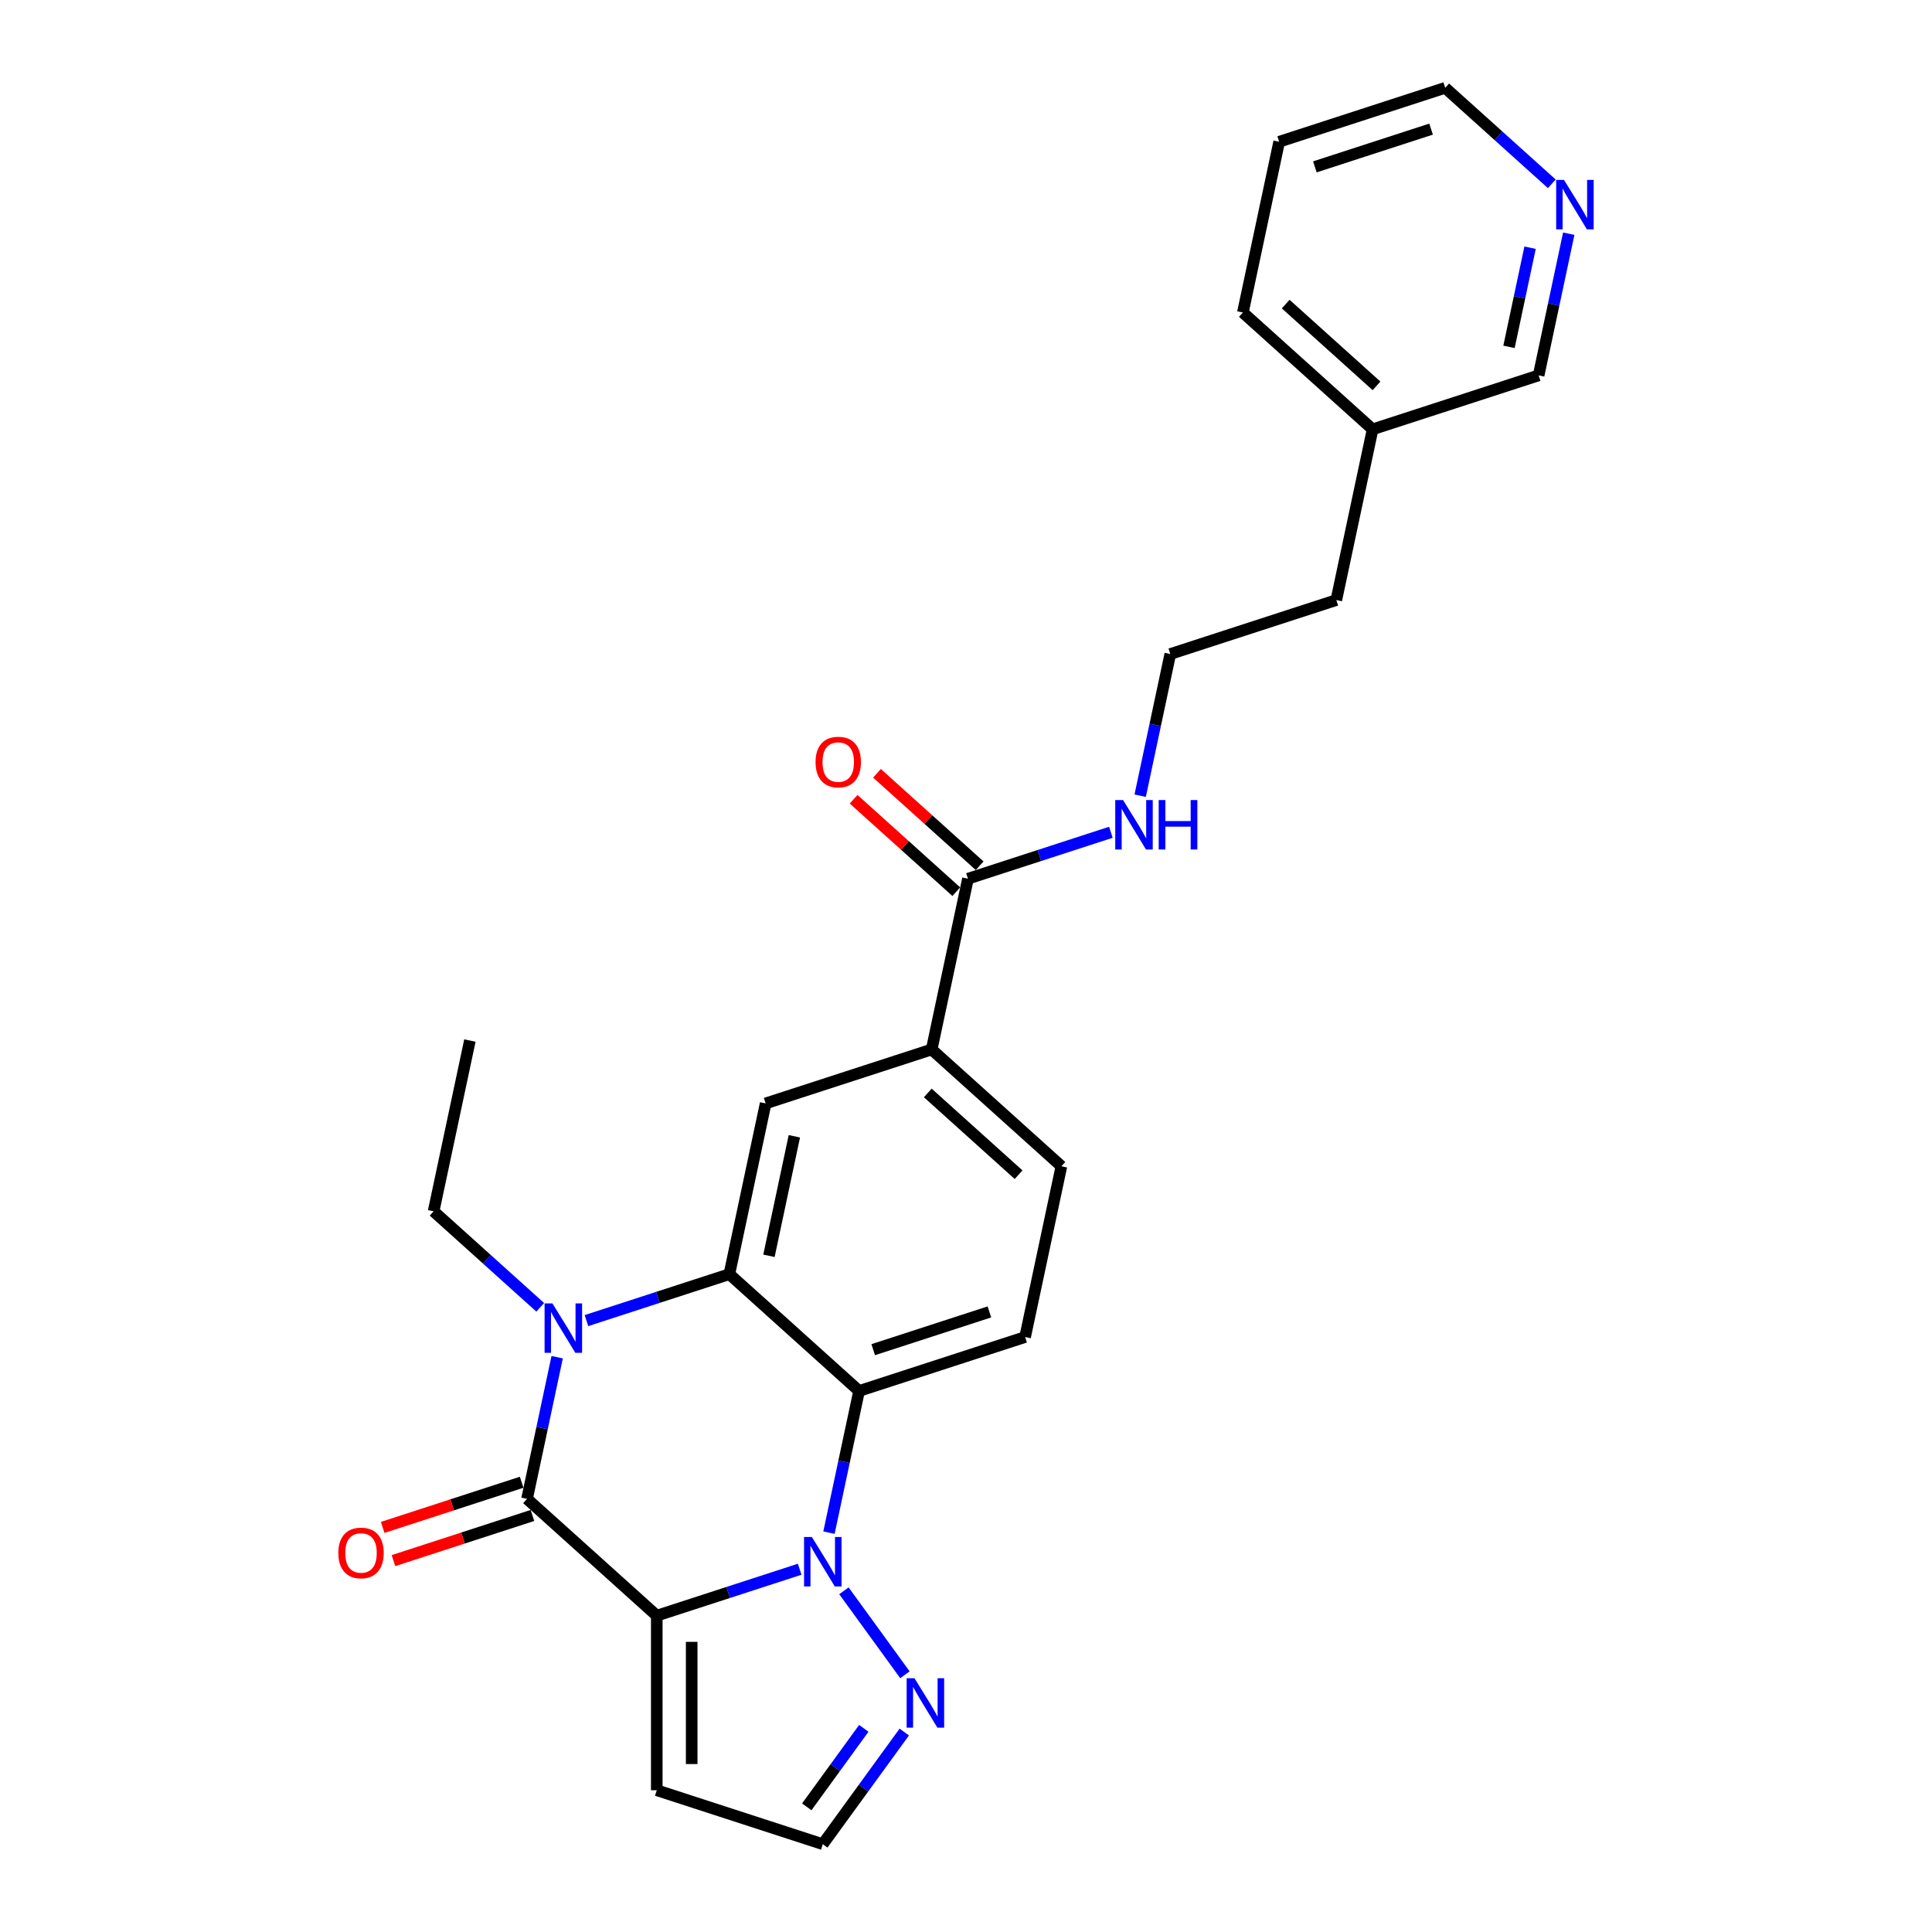 <?xml version='1.0' encoding='iso-8859-1'?>
<svg version='1.1' baseProfile='full'
              xmlns='http://www.w3.org/2000/svg'
                      xmlns:rdkit='http://www.rdkit.org/xml'
                      xmlns:xlink='http://www.w3.org/1999/xlink'
                  xml:space='preserve'
width='1000px' height='1000px' viewBox='0 0 1000 1000'>
<!-- END OF HEADER -->
<rect style='opacity:1.0;fill:#FFFFFF;stroke:none' width='1000' height='1000' x='0' y='0'> </rect>
<path class='bond-0' d='M 339.944,836.268 L 376.929,824.251' style='fill:none;fill-rule:evenodd;stroke:#000000;stroke-width:6px;stroke-linecap:butt;stroke-linejoin:miter;stroke-opacity:1' />
<path class='bond-0' d='M 376.929,824.251 L 413.914,812.234' style='fill:none;fill-rule:evenodd;stroke:#0000FF;stroke-width:6px;stroke-linecap:butt;stroke-linejoin:miter;stroke-opacity:1' />
<path class='bond-1' d='M 339.944,836.268 L 272.796,775.809' style='fill:none;fill-rule:evenodd;stroke:#000000;stroke-width:6px;stroke-linecap:butt;stroke-linejoin:miter;stroke-opacity:1' />
<path class='bond-7' d='M 339.944,836.268 L 339.944,926.624' style='fill:none;fill-rule:evenodd;stroke:#000000;stroke-width:6px;stroke-linecap:butt;stroke-linejoin:miter;stroke-opacity:1' />
<path class='bond-7' d='M 358.015,849.822 L 358.015,913.071' style='fill:none;fill-rule:evenodd;stroke:#000000;stroke-width:6px;stroke-linecap:butt;stroke-linejoin:miter;stroke-opacity:1' />
<path class='bond-4' d='M 429.077,793.294 L 436.87,756.63' style='fill:none;fill-rule:evenodd;stroke:#0000FF;stroke-width:6px;stroke-linecap:butt;stroke-linejoin:miter;stroke-opacity:1' />
<path class='bond-4' d='M 436.87,756.63 L 444.663,719.966' style='fill:none;fill-rule:evenodd;stroke:#000000;stroke-width:6px;stroke-linecap:butt;stroke-linejoin:miter;stroke-opacity:1' />
<path class='bond-5' d='M 436.814,823.4 L 468.388,866.858' style='fill:none;fill-rule:evenodd;stroke:#0000FF;stroke-width:6px;stroke-linecap:butt;stroke-linejoin:miter;stroke-opacity:1' />
<path class='bond-2' d='M 272.796,775.809 L 280.589,739.145' style='fill:none;fill-rule:evenodd;stroke:#000000;stroke-width:6px;stroke-linecap:butt;stroke-linejoin:miter;stroke-opacity:1' />
<path class='bond-2' d='M 280.589,739.145 L 288.383,702.481' style='fill:none;fill-rule:evenodd;stroke:#0000FF;stroke-width:6px;stroke-linecap:butt;stroke-linejoin:miter;stroke-opacity:1' />
<path class='bond-11' d='M 270.004,767.215 L 234.04,778.901' style='fill:none;fill-rule:evenodd;stroke:#000000;stroke-width:6px;stroke-linecap:butt;stroke-linejoin:miter;stroke-opacity:1' />
<path class='bond-11' d='M 234.04,778.901 L 198.076,790.586' style='fill:none;fill-rule:evenodd;stroke:#FF0000;stroke-width:6px;stroke-linecap:butt;stroke-linejoin:miter;stroke-opacity:1' />
<path class='bond-11' d='M 275.588,784.402 L 239.624,796.087' style='fill:none;fill-rule:evenodd;stroke:#000000;stroke-width:6px;stroke-linecap:butt;stroke-linejoin:miter;stroke-opacity:1' />
<path class='bond-11' d='M 239.624,796.087 L 203.66,807.773' style='fill:none;fill-rule:evenodd;stroke:#FF0000;stroke-width:6px;stroke-linecap:butt;stroke-linejoin:miter;stroke-opacity:1' />
<path class='bond-3' d='M 303.545,683.54 L 340.531,671.523' style='fill:none;fill-rule:evenodd;stroke:#0000FF;stroke-width:6px;stroke-linecap:butt;stroke-linejoin:miter;stroke-opacity:1' />
<path class='bond-3' d='M 340.531,671.523 L 377.516,659.506' style='fill:none;fill-rule:evenodd;stroke:#000000;stroke-width:6px;stroke-linecap:butt;stroke-linejoin:miter;stroke-opacity:1' />
<path class='bond-17' d='M 279.619,676.656 L 252.027,651.812' style='fill:none;fill-rule:evenodd;stroke:#0000FF;stroke-width:6px;stroke-linecap:butt;stroke-linejoin:miter;stroke-opacity:1' />
<path class='bond-17' d='M 252.027,651.812 L 224.435,626.968' style='fill:none;fill-rule:evenodd;stroke:#000000;stroke-width:6px;stroke-linecap:butt;stroke-linejoin:miter;stroke-opacity:1' />
<path class='bond-6' d='M 377.516,659.506 L 396.302,571.125' style='fill:none;fill-rule:evenodd;stroke:#000000;stroke-width:6px;stroke-linecap:butt;stroke-linejoin:miter;stroke-opacity:1' />
<path class='bond-6' d='M 398.01,650.006 L 411.16,588.139' style='fill:none;fill-rule:evenodd;stroke:#000000;stroke-width:6px;stroke-linecap:butt;stroke-linejoin:miter;stroke-opacity:1' />
<path class='bond-27' d='M 377.516,659.506 L 444.663,719.966' style='fill:none;fill-rule:evenodd;stroke:#000000;stroke-width:6px;stroke-linecap:butt;stroke-linejoin:miter;stroke-opacity:1' />
<path class='bond-10' d='M 444.663,719.966 L 530.596,692.044' style='fill:none;fill-rule:evenodd;stroke:#000000;stroke-width:6px;stroke-linecap:butt;stroke-linejoin:miter;stroke-opacity:1' />
<path class='bond-10' d='M 451.969,698.591 L 512.122,679.046' style='fill:none;fill-rule:evenodd;stroke:#000000;stroke-width:6px;stroke-linecap:butt;stroke-linejoin:miter;stroke-opacity:1' />
<path class='bond-26' d='M 468.05,896.499 L 446.963,925.522' style='fill:none;fill-rule:evenodd;stroke:#0000FF;stroke-width:6px;stroke-linecap:butt;stroke-linejoin:miter;stroke-opacity:1' />
<path class='bond-26' d='M 446.963,925.522 L 425.877,954.545' style='fill:none;fill-rule:evenodd;stroke:#000000;stroke-width:6px;stroke-linecap:butt;stroke-linejoin:miter;stroke-opacity:1' />
<path class='bond-26' d='M 447.104,894.584 L 432.344,914.9' style='fill:none;fill-rule:evenodd;stroke:#0000FF;stroke-width:6px;stroke-linecap:butt;stroke-linejoin:miter;stroke-opacity:1' />
<path class='bond-26' d='M 432.344,914.9 L 417.583,935.217' style='fill:none;fill-rule:evenodd;stroke:#000000;stroke-width:6px;stroke-linecap:butt;stroke-linejoin:miter;stroke-opacity:1' />
<path class='bond-9' d='M 396.302,571.125 L 482.235,543.203' style='fill:none;fill-rule:evenodd;stroke:#000000;stroke-width:6px;stroke-linecap:butt;stroke-linejoin:miter;stroke-opacity:1' />
<path class='bond-12' d='M 339.944,926.624 L 425.877,954.545' style='fill:none;fill-rule:evenodd;stroke:#000000;stroke-width:6px;stroke-linecap:butt;stroke-linejoin:miter;stroke-opacity:1' />
<path class='bond-8' d='M 501.021,454.822 L 482.235,543.203' style='fill:none;fill-rule:evenodd;stroke:#000000;stroke-width:6px;stroke-linecap:butt;stroke-linejoin:miter;stroke-opacity:1' />
<path class='bond-14' d='M 507.067,448.107 L 480.496,424.183' style='fill:none;fill-rule:evenodd;stroke:#000000;stroke-width:6px;stroke-linecap:butt;stroke-linejoin:miter;stroke-opacity:1' />
<path class='bond-14' d='M 480.496,424.183 L 453.925,400.258' style='fill:none;fill-rule:evenodd;stroke:#FF0000;stroke-width:6px;stroke-linecap:butt;stroke-linejoin:miter;stroke-opacity:1' />
<path class='bond-14' d='M 494.975,461.537 L 468.404,437.612' style='fill:none;fill-rule:evenodd;stroke:#000000;stroke-width:6px;stroke-linecap:butt;stroke-linejoin:miter;stroke-opacity:1' />
<path class='bond-14' d='M 468.404,437.612 L 441.833,413.687' style='fill:none;fill-rule:evenodd;stroke:#FF0000;stroke-width:6px;stroke-linecap:butt;stroke-linejoin:miter;stroke-opacity:1' />
<path class='bond-16' d='M 501.021,454.822 L 538.006,442.805' style='fill:none;fill-rule:evenodd;stroke:#000000;stroke-width:6px;stroke-linecap:butt;stroke-linejoin:miter;stroke-opacity:1' />
<path class='bond-16' d='M 538.006,442.805 L 574.991,430.788' style='fill:none;fill-rule:evenodd;stroke:#0000FF;stroke-width:6px;stroke-linecap:butt;stroke-linejoin:miter;stroke-opacity:1' />
<path class='bond-28' d='M 482.235,543.203 L 549.382,603.663' style='fill:none;fill-rule:evenodd;stroke:#000000;stroke-width:6px;stroke-linecap:butt;stroke-linejoin:miter;stroke-opacity:1' />
<path class='bond-28' d='M 480.215,565.702 L 527.218,608.024' style='fill:none;fill-rule:evenodd;stroke:#000000;stroke-width:6px;stroke-linecap:butt;stroke-linejoin:miter;stroke-opacity:1' />
<path class='bond-13' d='M 530.596,692.044 L 549.382,603.663' style='fill:none;fill-rule:evenodd;stroke:#000000;stroke-width:6px;stroke-linecap:butt;stroke-linejoin:miter;stroke-opacity:1' />
<path class='bond-15' d='M 811.979,120.968 L 804.186,157.632' style='fill:none;fill-rule:evenodd;stroke:#0000FF;stroke-width:6px;stroke-linecap:butt;stroke-linejoin:miter;stroke-opacity:1' />
<path class='bond-15' d='M 804.186,157.632 L 796.393,194.295' style='fill:none;fill-rule:evenodd;stroke:#000000;stroke-width:6px;stroke-linecap:butt;stroke-linejoin:miter;stroke-opacity:1' />
<path class='bond-15' d='M 791.965,128.21 L 786.51,153.874' style='fill:none;fill-rule:evenodd;stroke:#0000FF;stroke-width:6px;stroke-linecap:butt;stroke-linejoin:miter;stroke-opacity:1' />
<path class='bond-15' d='M 786.51,153.874 L 781.055,179.539' style='fill:none;fill-rule:evenodd;stroke:#000000;stroke-width:6px;stroke-linecap:butt;stroke-linejoin:miter;stroke-opacity:1' />
<path class='bond-29' d='M 803.216,95.143 L 775.624,70.299' style='fill:none;fill-rule:evenodd;stroke:#0000FF;stroke-width:6px;stroke-linecap:butt;stroke-linejoin:miter;stroke-opacity:1' />
<path class='bond-29' d='M 775.624,70.299 L 748.032,45.455' style='fill:none;fill-rule:evenodd;stroke:#000000;stroke-width:6px;stroke-linecap:butt;stroke-linejoin:miter;stroke-opacity:1' />
<path class='bond-18' d='M 590.154,411.847 L 597.947,375.184' style='fill:none;fill-rule:evenodd;stroke:#0000FF;stroke-width:6px;stroke-linecap:butt;stroke-linejoin:miter;stroke-opacity:1' />
<path class='bond-18' d='M 597.947,375.184 L 605.74,338.52' style='fill:none;fill-rule:evenodd;stroke:#000000;stroke-width:6px;stroke-linecap:butt;stroke-linejoin:miter;stroke-opacity:1' />
<path class='bond-24' d='M 224.435,626.968 L 243.221,538.586' style='fill:none;fill-rule:evenodd;stroke:#000000;stroke-width:6px;stroke-linecap:butt;stroke-linejoin:miter;stroke-opacity:1' />
<path class='bond-22' d='M 605.74,338.52 L 691.674,310.598' style='fill:none;fill-rule:evenodd;stroke:#000000;stroke-width:6px;stroke-linecap:butt;stroke-linejoin:miter;stroke-opacity:1' />
<path class='bond-19' d='M 710.46,222.217 L 691.674,310.598' style='fill:none;fill-rule:evenodd;stroke:#000000;stroke-width:6px;stroke-linecap:butt;stroke-linejoin:miter;stroke-opacity:1' />
<path class='bond-20' d='M 710.46,222.217 L 796.393,194.295' style='fill:none;fill-rule:evenodd;stroke:#000000;stroke-width:6px;stroke-linecap:butt;stroke-linejoin:miter;stroke-opacity:1' />
<path class='bond-23' d='M 710.46,222.217 L 643.312,161.757' style='fill:none;fill-rule:evenodd;stroke:#000000;stroke-width:6px;stroke-linecap:butt;stroke-linejoin:miter;stroke-opacity:1' />
<path class='bond-23' d='M 712.48,199.718 L 665.476,157.397' style='fill:none;fill-rule:evenodd;stroke:#000000;stroke-width:6px;stroke-linecap:butt;stroke-linejoin:miter;stroke-opacity:1' />
<path class='bond-21' d='M 748.032,45.455 L 662.098,73.376' style='fill:none;fill-rule:evenodd;stroke:#000000;stroke-width:6px;stroke-linecap:butt;stroke-linejoin:miter;stroke-opacity:1' />
<path class='bond-21' d='M 740.726,66.829 L 680.573,86.374' style='fill:none;fill-rule:evenodd;stroke:#000000;stroke-width:6px;stroke-linecap:butt;stroke-linejoin:miter;stroke-opacity:1' />
<path class='bond-25' d='M 643.312,161.757 L 662.098,73.376' style='fill:none;fill-rule:evenodd;stroke:#000000;stroke-width:6px;stroke-linecap:butt;stroke-linejoin:miter;stroke-opacity:1' />
<path  class='atom-1' d='M 420.221 795.553
L 428.606 809.106
Q 429.437 810.443, 430.774 812.865
Q 432.112 815.286, 432.184 815.431
L 432.184 795.553
L 435.581 795.553
L 435.581 821.141
L 432.075 821.141
L 423.076 806.323
Q 422.028 804.588, 420.907 802.6
Q 419.823 800.612, 419.498 799.998
L 419.498 821.141
L 416.173 821.141
L 416.173 795.553
L 420.221 795.553
' fill='#0000FF'/>
<path  class='atom-3' d='M 285.926 674.633
L 294.311 688.186
Q 295.142 689.524, 296.48 691.945
Q 297.817 694.367, 297.889 694.511
L 297.889 674.633
L 301.287 674.633
L 301.287 700.222
L 297.781 700.222
L 288.781 685.403
Q 287.733 683.669, 286.613 681.681
Q 285.528 679.693, 285.203 679.079
L 285.203 700.222
L 281.878 700.222
L 281.878 674.633
L 285.926 674.633
' fill='#0000FF'/>
<path  class='atom-6' d='M 473.33 868.652
L 481.715 882.205
Q 482.547 883.542, 483.884 885.964
Q 485.221 888.385, 485.294 888.53
L 485.294 868.652
L 488.691 868.652
L 488.691 894.241
L 485.185 894.241
L 476.186 879.422
Q 475.138 877.687, 474.017 875.7
Q 472.933 873.712, 472.608 873.097
L 472.608 894.241
L 469.283 894.241
L 469.283 868.652
L 473.33 868.652
' fill='#0000FF'/>
<path  class='atom-12' d='M 175.117 803.802
Q 175.117 797.658, 178.153 794.225
Q 181.189 790.791, 186.863 790.791
Q 192.537 790.791, 195.573 794.225
Q 198.609 797.658, 198.609 803.802
Q 198.609 810.019, 195.537 813.561
Q 192.465 817.067, 186.863 817.067
Q 181.225 817.067, 178.153 813.561
Q 175.117 810.055, 175.117 803.802
M 186.863 814.175
Q 190.766 814.175, 192.863 811.573
Q 194.995 808.935, 194.995 803.802
Q 194.995 798.779, 192.863 796.249
Q 190.766 793.682, 186.863 793.682
Q 182.96 793.682, 180.827 796.212
Q 178.731 798.742, 178.731 803.802
Q 178.731 808.971, 180.827 811.573
Q 182.96 814.175, 186.863 814.175
' fill='#FF0000'/>
<path  class='atom-15' d='M 422.127 394.435
Q 422.127 388.291, 425.163 384.857
Q 428.199 381.423, 433.874 381.423
Q 439.548 381.423, 442.584 384.857
Q 445.62 388.291, 445.62 394.435
Q 445.62 400.651, 442.548 404.193
Q 439.476 407.699, 433.874 407.699
Q 428.235 407.699, 425.163 404.193
Q 422.127 400.687, 422.127 394.435
M 433.874 404.808
Q 437.777 404.808, 439.873 402.205
Q 442.006 399.567, 442.006 394.435
Q 442.006 389.411, 439.873 386.881
Q 437.777 384.315, 433.874 384.315
Q 429.97 384.315, 427.838 386.845
Q 425.742 389.375, 425.742 394.435
Q 425.742 399.603, 427.838 402.205
Q 429.97 404.808, 433.874 404.808
' fill='#FF0000'/>
<path  class='atom-16' d='M 809.523 93.12
L 817.908 106.673
Q 818.739 108.011, 820.076 110.432
Q 821.414 112.854, 821.486 112.998
L 821.486 93.12
L 824.883 93.12
L 824.883 118.709
L 821.377 118.709
L 812.378 103.89
Q 811.33 102.155, 810.21 100.168
Q 809.125 98.18, 808.8 97.565
L 808.8 118.709
L 805.475 118.709
L 805.475 93.12
L 809.523 93.12
' fill='#0000FF'/>
<path  class='atom-17' d='M 581.298 414.106
L 589.683 427.66
Q 590.514 428.997, 591.852 431.419
Q 593.189 433.84, 593.261 433.985
L 593.261 414.106
L 596.659 414.106
L 596.659 439.695
L 593.153 439.695
L 584.153 424.877
Q 583.105 423.142, 581.985 421.154
Q 580.901 419.166, 580.575 418.552
L 580.575 439.695
L 577.25 439.695
L 577.25 414.106
L 581.298 414.106
' fill='#0000FF'/>
<path  class='atom-17' d='M 599.731 414.106
L 603.2 414.106
L 603.2 424.985
L 616.284 424.985
L 616.284 414.106
L 619.753 414.106
L 619.753 439.695
L 616.284 439.695
L 616.284 427.877
L 603.2 427.877
L 603.2 439.695
L 599.731 439.695
L 599.731 414.106
' fill='#0000FF'/>
</svg>
